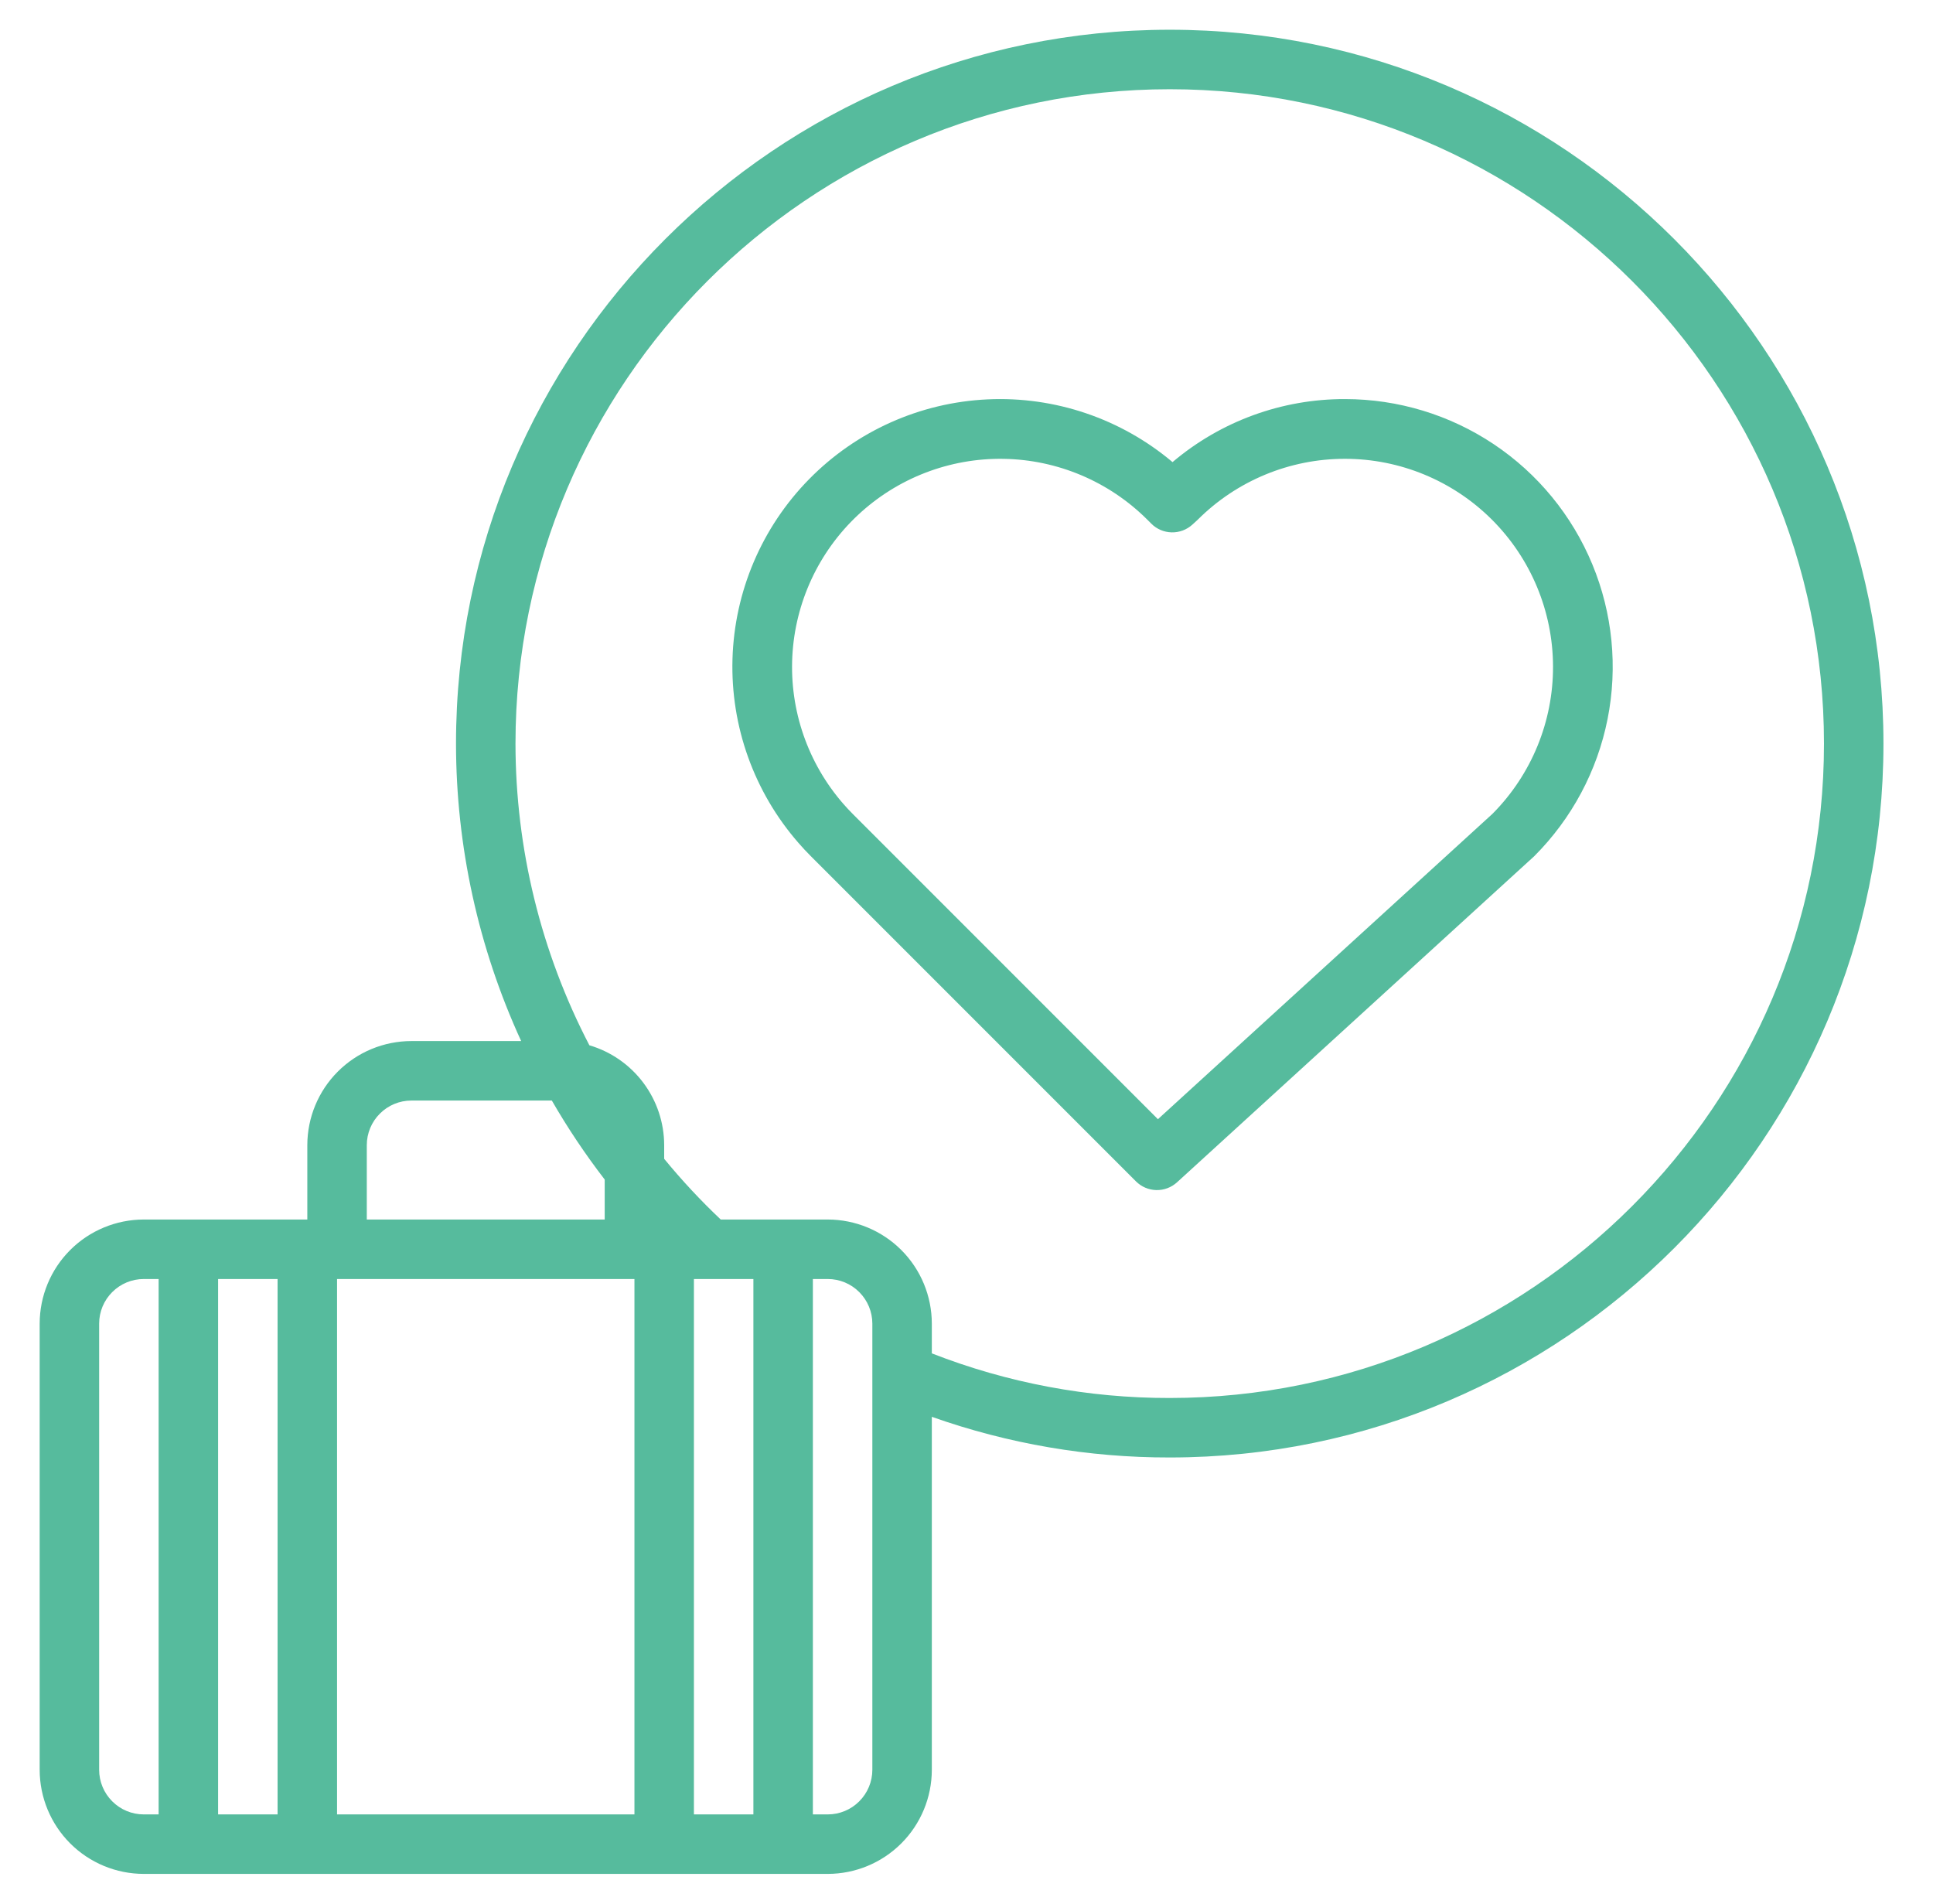 <?xml version="1.0" encoding="UTF-8"?> <svg xmlns="http://www.w3.org/2000/svg" width="65" height="64" viewBox="0 0 65 64" fill="none"><path d="M39.334 1C26.1 1 15.334 11.766 15.334 25C15.336 28.452 16.084 31.863 17.525 35H13.834C12.906 35.001 12.016 35.37 11.36 36.026C10.704 36.682 10.335 37.572 10.334 38.5V41H4.834C3.906 41.001 3.016 41.37 2.36 42.026C1.704 42.682 1.335 43.572 1.334 44.5V59.5C1.335 60.428 1.704 61.318 2.36 61.974C3.016 62.63 3.906 62.999 4.834 63H27.834C28.762 62.999 29.652 62.63 30.308 61.974C30.964 61.318 31.333 60.428 31.334 59.5V47.633C33.903 48.542 36.609 49.005 39.334 49C52.568 49 63.334 38.234 63.334 25C63.334 11.766 52.568 1 39.334 1ZM5.334 61H4.834C4.436 61 4.055 60.842 3.774 60.56C3.492 60.279 3.334 59.898 3.334 59.5V44.5C3.334 44.102 3.492 43.721 3.774 43.44C4.055 43.158 4.436 43 4.834 43H5.334V61ZM9.334 61H7.334V43H9.334V61ZM12.334 38.5C12.334 38.102 12.492 37.721 12.774 37.44C13.055 37.158 13.436 37 13.834 37H18.556C19.089 37.924 19.683 38.811 20.334 39.656V41H12.334V38.5ZM21.334 61H11.334V43H21.334V61ZM25.334 61H23.334V43H25.334V61ZM29.334 59.5C29.334 59.898 29.175 60.279 28.894 60.56C28.613 60.842 28.232 61 27.834 61H27.334V43H27.834C28.232 43 28.613 43.158 28.894 43.44C29.175 43.721 29.334 44.102 29.334 44.5V59.5ZM39.334 47C36.597 47.005 33.883 46.496 31.334 45.5V44.5C31.333 43.572 30.964 42.682 30.308 42.026C29.652 41.37 28.762 41.001 27.834 41H24.236C23.56 40.361 22.924 39.679 22.334 38.959V38.5C22.333 37.744 22.087 37.009 21.634 36.404C21.181 35.798 20.544 35.356 19.819 35.142C18.189 32.01 17.337 28.531 17.334 25C17.334 12.869 27.203 3 39.334 3C51.465 3 61.334 12.869 61.334 25C61.334 37.131 51.465 47 39.334 47Z" fill="#56BB9D"></path><path d="M45.23 13.417C43.106 13.411 41.049 14.163 39.428 15.536C37.694 14.074 35.471 13.32 33.205 13.427C30.939 13.533 28.797 14.491 27.207 16.11C25.617 17.728 24.697 19.887 24.631 22.155C24.565 24.422 25.358 26.631 26.851 28.34C26.982 28.491 27.121 28.64 27.263 28.782L38.198 39.717C38.38 39.899 38.625 40.004 38.882 40.01C39.14 40.016 39.389 39.922 39.579 39.749L51.408 28.952L51.559 28.815C51.571 28.804 51.583 28.793 51.594 28.782C52.852 27.523 53.71 25.92 54.057 24.174C54.404 22.428 54.226 20.618 53.545 18.974C52.864 17.329 51.711 15.923 50.23 14.934C48.751 13.945 47.01 13.418 45.23 13.417ZM50.196 27.352L38.937 37.627L28.677 27.367C28.568 27.258 28.461 27.143 28.357 27.024C27.165 25.657 26.551 23.88 26.643 22.068C26.736 20.256 27.528 18.551 28.853 17.312C30.178 16.073 31.933 15.397 33.747 15.426C35.561 15.455 37.292 16.188 38.577 17.468L38.715 17.606C38.896 17.788 39.141 17.892 39.398 17.898C39.655 17.904 39.904 17.811 40.094 17.639L40.245 17.501C40.257 17.49 40.269 17.479 40.28 17.468C41.592 16.16 43.369 15.425 45.222 15.425C47.075 15.424 48.852 16.159 50.165 17.467C51.477 18.775 52.217 20.55 52.223 22.403C52.229 24.256 51.5 26.035 50.196 27.351V27.352Z" fill="#56BB9D"></path></svg> 